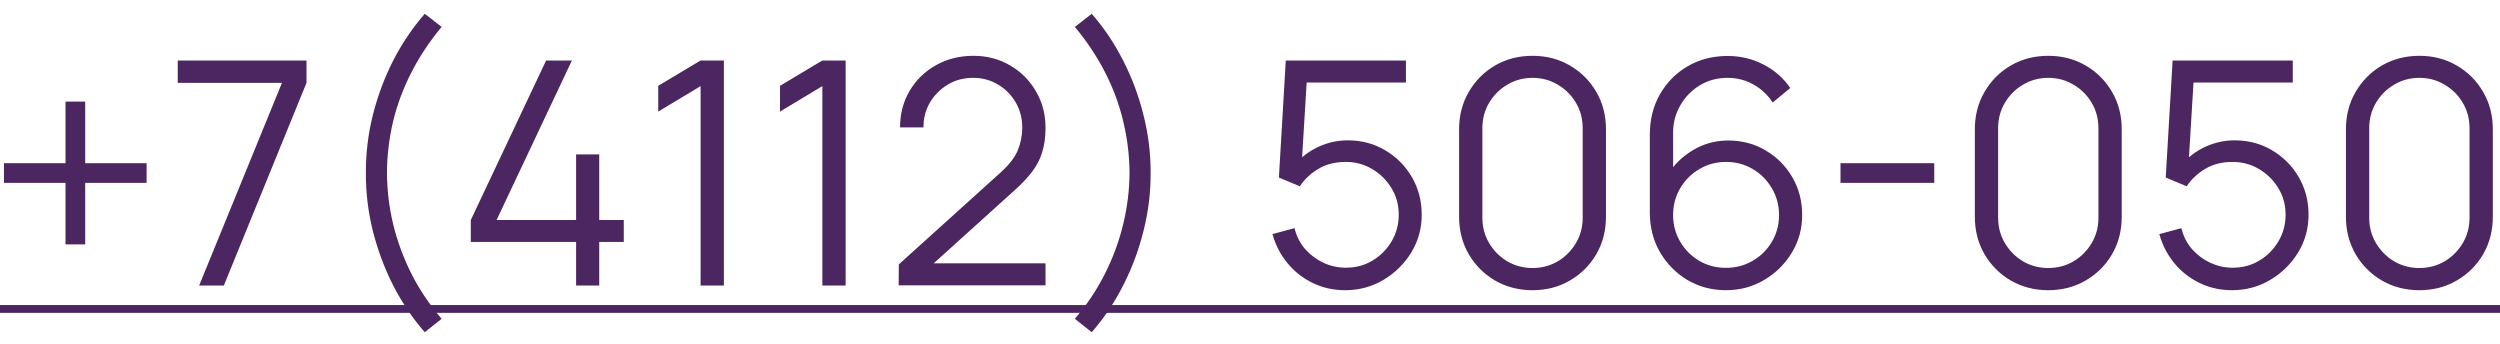 <?xml version="1.0" encoding="UTF-8"?> <svg xmlns="http://www.w3.org/2000/svg" width="160" height="22" viewBox="0 0 160 22" fill="none"> <path d="M4.193 15.643V11.703H0.253V10.443H4.193V6.502H5.453V10.443H9.383V11.703H5.453V15.643H4.193ZM12.746 18.273L18.046 5.302H11.376V3.872H19.616V5.302L14.326 18.273H12.746ZM27.185 21.262C26.399 20.363 25.722 19.359 25.155 18.253C24.595 17.139 24.162 15.973 23.855 14.752C23.555 13.533 23.409 12.306 23.415 11.072C23.409 9.839 23.555 8.612 23.855 7.392C24.162 6.166 24.595 4.999 25.155 3.892C25.722 2.786 26.399 1.782 27.185 0.882L28.265 1.722C27.492 2.649 26.845 3.622 26.325 4.642C25.805 5.656 25.415 6.702 25.155 7.782C24.902 8.862 24.772 9.959 24.765 11.072C24.772 12.172 24.905 13.269 25.165 14.363C25.432 15.449 25.822 16.506 26.335 17.532C26.855 18.552 27.499 19.509 28.265 20.402L27.185 21.262ZM36.871 18.273V15.482H30.131V14.082L34.951 3.872H36.601L31.781 14.082H36.871V9.882H38.351V14.082H39.921V15.482H38.351V18.273H36.871ZM44.838 18.273V5.512L42.128 7.142V5.492L44.838 3.872H46.328V18.273H44.838ZM52.631 18.273V5.512L49.921 7.142V5.492L52.631 3.872H54.121V18.273H52.631ZM57.514 18.262L57.524 16.922L64.034 11.043C64.594 10.536 64.964 10.056 65.144 9.602C65.33 9.142 65.424 8.662 65.424 8.162C65.424 7.569 65.284 7.032 65.004 6.552C64.724 6.072 64.347 5.692 63.874 5.412C63.4 5.126 62.87 4.982 62.284 4.982C61.67 4.982 61.124 5.129 60.644 5.422C60.164 5.716 59.784 6.102 59.504 6.582C59.23 7.062 59.097 7.586 59.104 8.152H57.604C57.604 7.279 57.81 6.496 58.224 5.802C58.637 5.109 59.197 4.566 59.904 4.172C60.61 3.772 61.41 3.572 62.304 3.572C63.177 3.572 63.96 3.779 64.654 4.192C65.354 4.599 65.904 5.152 66.304 5.852C66.71 6.546 66.914 7.319 66.914 8.172C66.914 8.772 66.84 9.302 66.694 9.762C66.554 10.216 66.33 10.639 66.024 11.033C65.724 11.419 65.34 11.819 64.874 12.232L59.094 17.453L58.864 16.852H66.914V18.262H57.514ZM69.87 21.262L68.79 20.402C69.557 19.509 70.197 18.552 70.71 17.532C71.23 16.506 71.62 15.449 71.88 14.363C72.147 13.269 72.283 12.172 72.29 11.072C72.283 9.959 72.15 8.862 71.89 7.782C71.637 6.702 71.25 5.656 70.73 4.642C70.21 3.622 69.563 2.649 68.79 1.722L69.87 0.882C70.657 1.782 71.33 2.786 71.89 3.892C72.457 4.999 72.89 6.166 73.19 7.392C73.497 8.612 73.647 9.839 73.64 11.072C73.647 12.306 73.497 13.533 73.19 14.752C72.89 15.973 72.457 17.139 71.89 18.253C71.33 19.359 70.657 20.363 69.87 21.262ZM86.09 18.573C85.343 18.573 84.653 18.419 84.019 18.113C83.386 17.806 82.846 17.383 82.4 16.843C81.953 16.302 81.633 15.682 81.439 14.982L82.85 14.602C82.976 15.123 83.206 15.572 83.54 15.953C83.873 16.326 84.263 16.616 84.71 16.823C85.163 17.029 85.636 17.133 86.129 17.133C86.769 17.133 87.343 16.979 87.85 16.672C88.363 16.359 88.769 15.946 89.07 15.432C89.37 14.919 89.519 14.356 89.519 13.742C89.519 13.109 89.363 12.539 89.049 12.033C88.736 11.519 88.323 11.113 87.809 10.812C87.296 10.512 86.736 10.363 86.129 10.363C85.45 10.363 84.863 10.512 84.37 10.812C83.876 11.106 83.483 11.476 83.189 11.922L81.85 11.363L82.29 3.872H89.98V5.282H82.939L83.669 4.592L83.279 10.982L82.909 10.492C83.323 10.019 83.823 9.649 84.409 9.382C84.996 9.116 85.613 8.982 86.26 8.982C87.146 8.982 87.946 9.196 88.659 9.622C89.373 10.043 89.939 10.613 90.359 11.332C90.779 12.053 90.99 12.856 90.99 13.742C90.99 14.623 90.766 15.429 90.32 16.163C89.873 16.889 89.279 17.473 88.54 17.913C87.799 18.352 86.983 18.573 86.09 18.573ZM98.082 18.573C97.196 18.573 96.396 18.366 95.682 17.953C94.976 17.539 94.416 16.979 94.002 16.273C93.589 15.559 93.382 14.759 93.382 13.873V8.272C93.382 7.386 93.589 6.589 94.002 5.882C94.416 5.169 94.976 4.606 95.682 4.192C96.396 3.779 97.196 3.572 98.082 3.572C98.969 3.572 99.766 3.779 100.472 4.192C101.186 4.606 101.749 5.169 102.162 5.882C102.576 6.589 102.782 7.386 102.782 8.272V13.873C102.782 14.759 102.576 15.559 102.162 16.273C101.749 16.979 101.186 17.539 100.472 17.953C99.766 18.366 98.969 18.573 98.082 18.573ZM98.082 17.152C98.676 17.152 99.216 17.009 99.702 16.723C100.189 16.429 100.576 16.039 100.862 15.553C101.149 15.066 101.292 14.529 101.292 13.943V8.202C101.292 7.609 101.149 7.069 100.862 6.582C100.576 6.096 100.189 5.709 99.702 5.422C99.216 5.129 98.676 4.982 98.082 4.982C97.489 4.982 96.949 5.129 96.462 5.422C95.976 5.709 95.589 6.096 95.302 6.582C95.016 7.069 94.872 7.609 94.872 8.202V13.943C94.872 14.529 95.016 15.066 95.302 15.553C95.589 16.039 95.976 16.429 96.462 16.723C96.949 17.009 97.489 17.152 98.082 17.152ZM110.459 18.573C109.559 18.573 108.739 18.356 107.999 17.922C107.266 17.483 106.679 16.889 106.239 16.142C105.806 15.389 105.589 14.543 105.589 13.602V8.612C105.589 7.646 105.806 6.786 106.239 6.032C106.673 5.272 107.263 4.676 108.009 4.242C108.763 3.802 109.616 3.582 110.569 3.582C111.389 3.582 112.149 3.762 112.849 4.122C113.556 4.482 114.133 4.986 114.579 5.632L113.449 6.562C113.143 6.082 112.736 5.699 112.229 5.412C111.723 5.126 111.169 4.982 110.569 4.982C109.896 4.982 109.296 5.146 108.769 5.472C108.243 5.799 107.829 6.229 107.529 6.762C107.229 7.289 107.079 7.862 107.079 8.482V11.623L106.709 11.203C107.129 10.543 107.679 10.009 108.359 9.602C109.046 9.196 109.793 8.992 110.599 8.992C111.493 8.992 112.296 9.206 113.009 9.632C113.723 10.053 114.289 10.623 114.709 11.342C115.129 12.062 115.339 12.869 115.339 13.762C115.339 14.649 115.116 15.456 114.669 16.183C114.229 16.909 113.639 17.489 112.899 17.922C112.166 18.356 111.353 18.573 110.459 18.573ZM110.459 17.142C111.086 17.142 111.656 16.992 112.169 16.692C112.689 16.392 113.099 15.986 113.399 15.473C113.706 14.959 113.859 14.389 113.859 13.762C113.859 13.136 113.706 12.566 113.399 12.053C113.099 11.533 112.693 11.123 112.179 10.822C111.666 10.516 111.096 10.363 110.469 10.363C109.843 10.363 109.273 10.516 108.759 10.822C108.246 11.123 107.836 11.533 107.529 12.053C107.229 12.566 107.079 13.136 107.079 13.762C107.079 14.383 107.229 14.949 107.529 15.463C107.829 15.976 108.236 16.386 108.749 16.692C109.263 16.992 109.833 17.142 110.459 17.142ZM117.792 11.703V10.443H123.792V11.703H117.792ZM131.09 18.573C130.204 18.573 129.404 18.366 128.69 17.953C127.984 17.539 127.424 16.979 127.01 16.273C126.597 15.559 126.39 14.759 126.39 13.873V8.272C126.39 7.386 126.597 6.589 127.01 5.882C127.424 5.169 127.984 4.606 128.69 4.192C129.404 3.779 130.204 3.572 131.09 3.572C131.977 3.572 132.774 3.779 133.48 4.192C134.194 4.606 134.757 5.169 135.17 5.882C135.584 6.589 135.79 7.386 135.79 8.272V13.873C135.79 14.759 135.584 15.559 135.17 16.273C134.757 16.979 134.194 17.539 133.48 17.953C132.774 18.366 131.977 18.573 131.09 18.573ZM131.09 17.152C131.684 17.152 132.224 17.009 132.71 16.723C133.197 16.429 133.584 16.039 133.87 15.553C134.157 15.066 134.3 14.529 134.3 13.943V8.202C134.3 7.609 134.157 7.069 133.87 6.582C133.584 6.096 133.197 5.709 132.71 5.422C132.224 5.129 131.684 4.982 131.09 4.982C130.497 4.982 129.957 5.129 129.47 5.422C128.984 5.709 128.597 6.096 128.31 6.582C128.024 7.069 127.88 7.609 127.88 8.202V13.943C127.88 14.529 128.024 15.066 128.31 15.553C128.597 16.039 128.984 16.429 129.47 16.723C129.957 17.009 130.497 17.152 131.09 17.152ZM142.847 18.573C142.101 18.573 141.411 18.419 140.777 18.113C140.144 17.806 139.604 17.383 139.157 16.843C138.711 16.302 138.391 15.682 138.197 14.982L139.607 14.602C139.734 15.123 139.964 15.572 140.297 15.953C140.631 16.326 141.021 16.616 141.467 16.823C141.921 17.029 142.394 17.133 142.887 17.133C143.527 17.133 144.101 16.979 144.607 16.672C145.121 16.359 145.527 15.946 145.827 15.432C146.127 14.919 146.277 14.356 146.277 13.742C146.277 13.109 146.121 12.539 145.807 12.033C145.494 11.519 145.081 11.113 144.567 10.812C144.054 10.512 143.494 10.363 142.887 10.363C142.207 10.363 141.621 10.512 141.127 10.812C140.634 11.106 140.241 11.476 139.947 11.922L138.607 11.363L139.047 3.872H146.737V5.282H139.697L140.427 4.592L140.037 10.982L139.667 10.492C140.081 10.019 140.581 9.649 141.167 9.382C141.754 9.116 142.371 8.982 143.017 8.982C143.904 8.982 144.704 9.196 145.417 9.622C146.131 10.043 146.697 10.613 147.117 11.332C147.537 12.053 147.747 12.856 147.747 13.742C147.747 14.623 147.524 15.429 147.077 16.163C146.631 16.889 146.037 17.473 145.297 17.913C144.557 18.352 143.741 18.573 142.847 18.573ZM154.84 18.573C153.954 18.573 153.154 18.366 152.44 17.953C151.734 17.539 151.174 16.979 150.76 16.273C150.347 15.559 150.14 14.759 150.14 13.873V8.272C150.14 7.386 150.347 6.589 150.76 5.882C151.174 5.169 151.734 4.606 152.44 4.192C153.154 3.779 153.954 3.572 154.84 3.572C155.727 3.572 156.524 3.779 157.23 4.192C157.944 4.606 158.507 5.169 158.92 5.882C159.334 6.589 159.54 7.386 159.54 8.272V13.873C159.54 14.759 159.334 15.559 158.92 16.273C158.507 16.979 157.944 17.539 157.23 17.953C156.524 18.366 155.727 18.573 154.84 18.573ZM154.84 17.152C155.434 17.152 155.974 17.009 156.46 16.723C156.947 16.429 157.334 16.039 157.62 15.553C157.907 15.066 158.05 14.529 158.05 13.943V8.202C158.05 7.609 157.907 7.069 157.62 6.582C157.334 6.096 156.947 5.709 156.46 5.422C155.974 5.129 155.434 4.982 154.84 4.982C154.247 4.982 153.707 5.129 153.22 5.422C152.734 5.709 152.347 6.096 152.06 6.582C151.774 7.069 151.63 7.609 151.63 8.202V13.943C151.63 14.529 151.774 15.066 152.06 15.553C152.347 16.039 152.734 16.429 153.22 16.723C153.707 17.009 154.247 17.152 154.84 17.152Z" fill="#4C2661"></path> <path d="M-0.947 19.523H160.94V20.023H-0.947V19.523Z" fill="#4C2661"></path> </svg> 